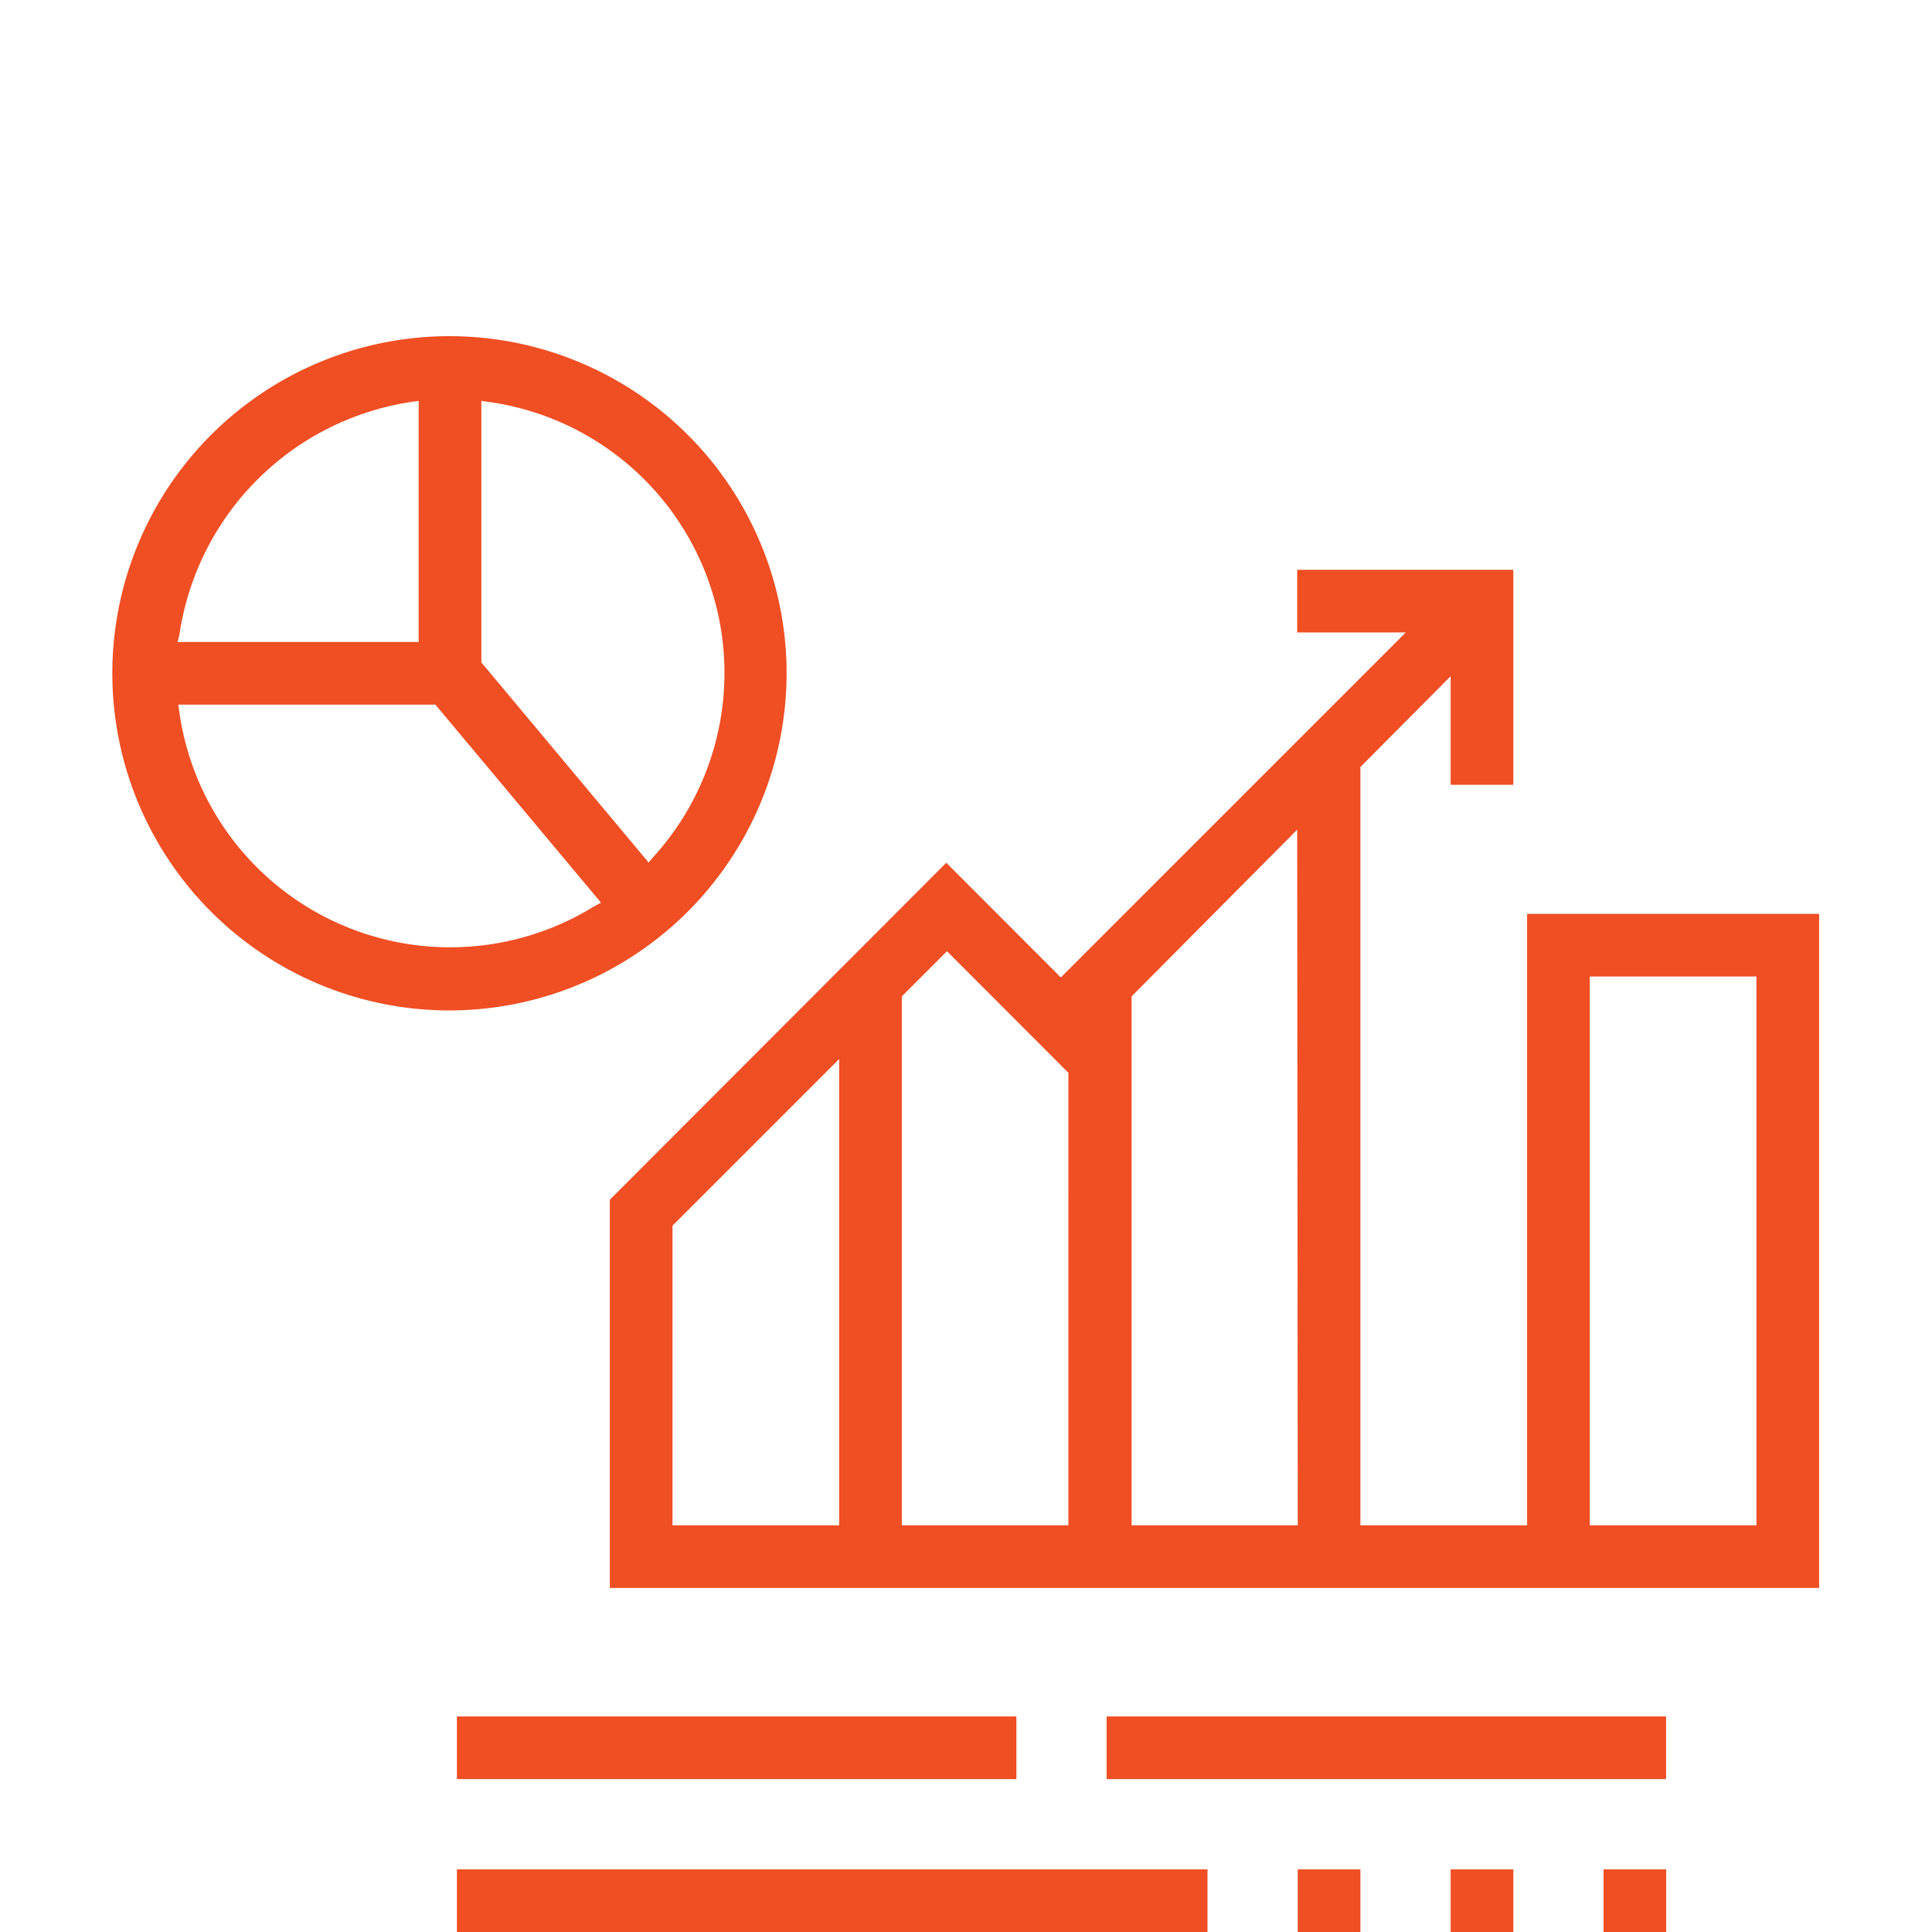<svg id="Layer_1" data-name="Layer 1" xmlns="http://www.w3.org/2000/svg" viewBox="0 0 140 140"><defs><style>.cls-1{fill:#f04e23;}</style></defs><path class="cls-1" d="M110.66,66.22v44.31H98.58V55.58L105.12,49v7.87h4.54V41.29H94v4.54h7.87l-25,25-8.3-8.31L44.19,86.94v28.13h87.63V66.22ZM60.81,110.53H48.73V88.82L60.81,76.74Zm16.61,0H65.35V72.2l3.27-3.27,8.8,8.81Zm16.62,0H82V72.2L94,60.12Zm33.24,0H115.2V70.76h12.08Z"/><path class="cls-1" d="M57,48.79A24.43,24.43,0,1,0,32.61,73.22,24.45,24.45,0,0,0,57,48.79ZM13,46A20,20,0,0,1,29.77,29.13l.57-.08V46.52H12.87ZM43,65.71A19.82,19.82,0,0,1,13,51.63l-.08-.57H31.55l12,14.35Zm4-3.21L34.88,48V29.05l.57.08A19.83,19.83,0,0,1,47.37,62.07Z"/><rect class="cls-1" x="33.11" y="135.46" width="54.39" height="4.54"/><rect class="cls-1" x="94.04" y="135.46" width="4.54" height="4.54"/><rect class="cls-1" x="105.12" y="135.46" width="4.54" height="4.54"/><rect class="cls-1" x="116.2" y="135.46" width="4.54" height="4.54"/><rect class="cls-1" x="33.11" y="124.38" width="40.54" height="4.54"/><rect class="cls-1" x="80.19" y="124.38" width="40.54" height="4.54"/></svg>